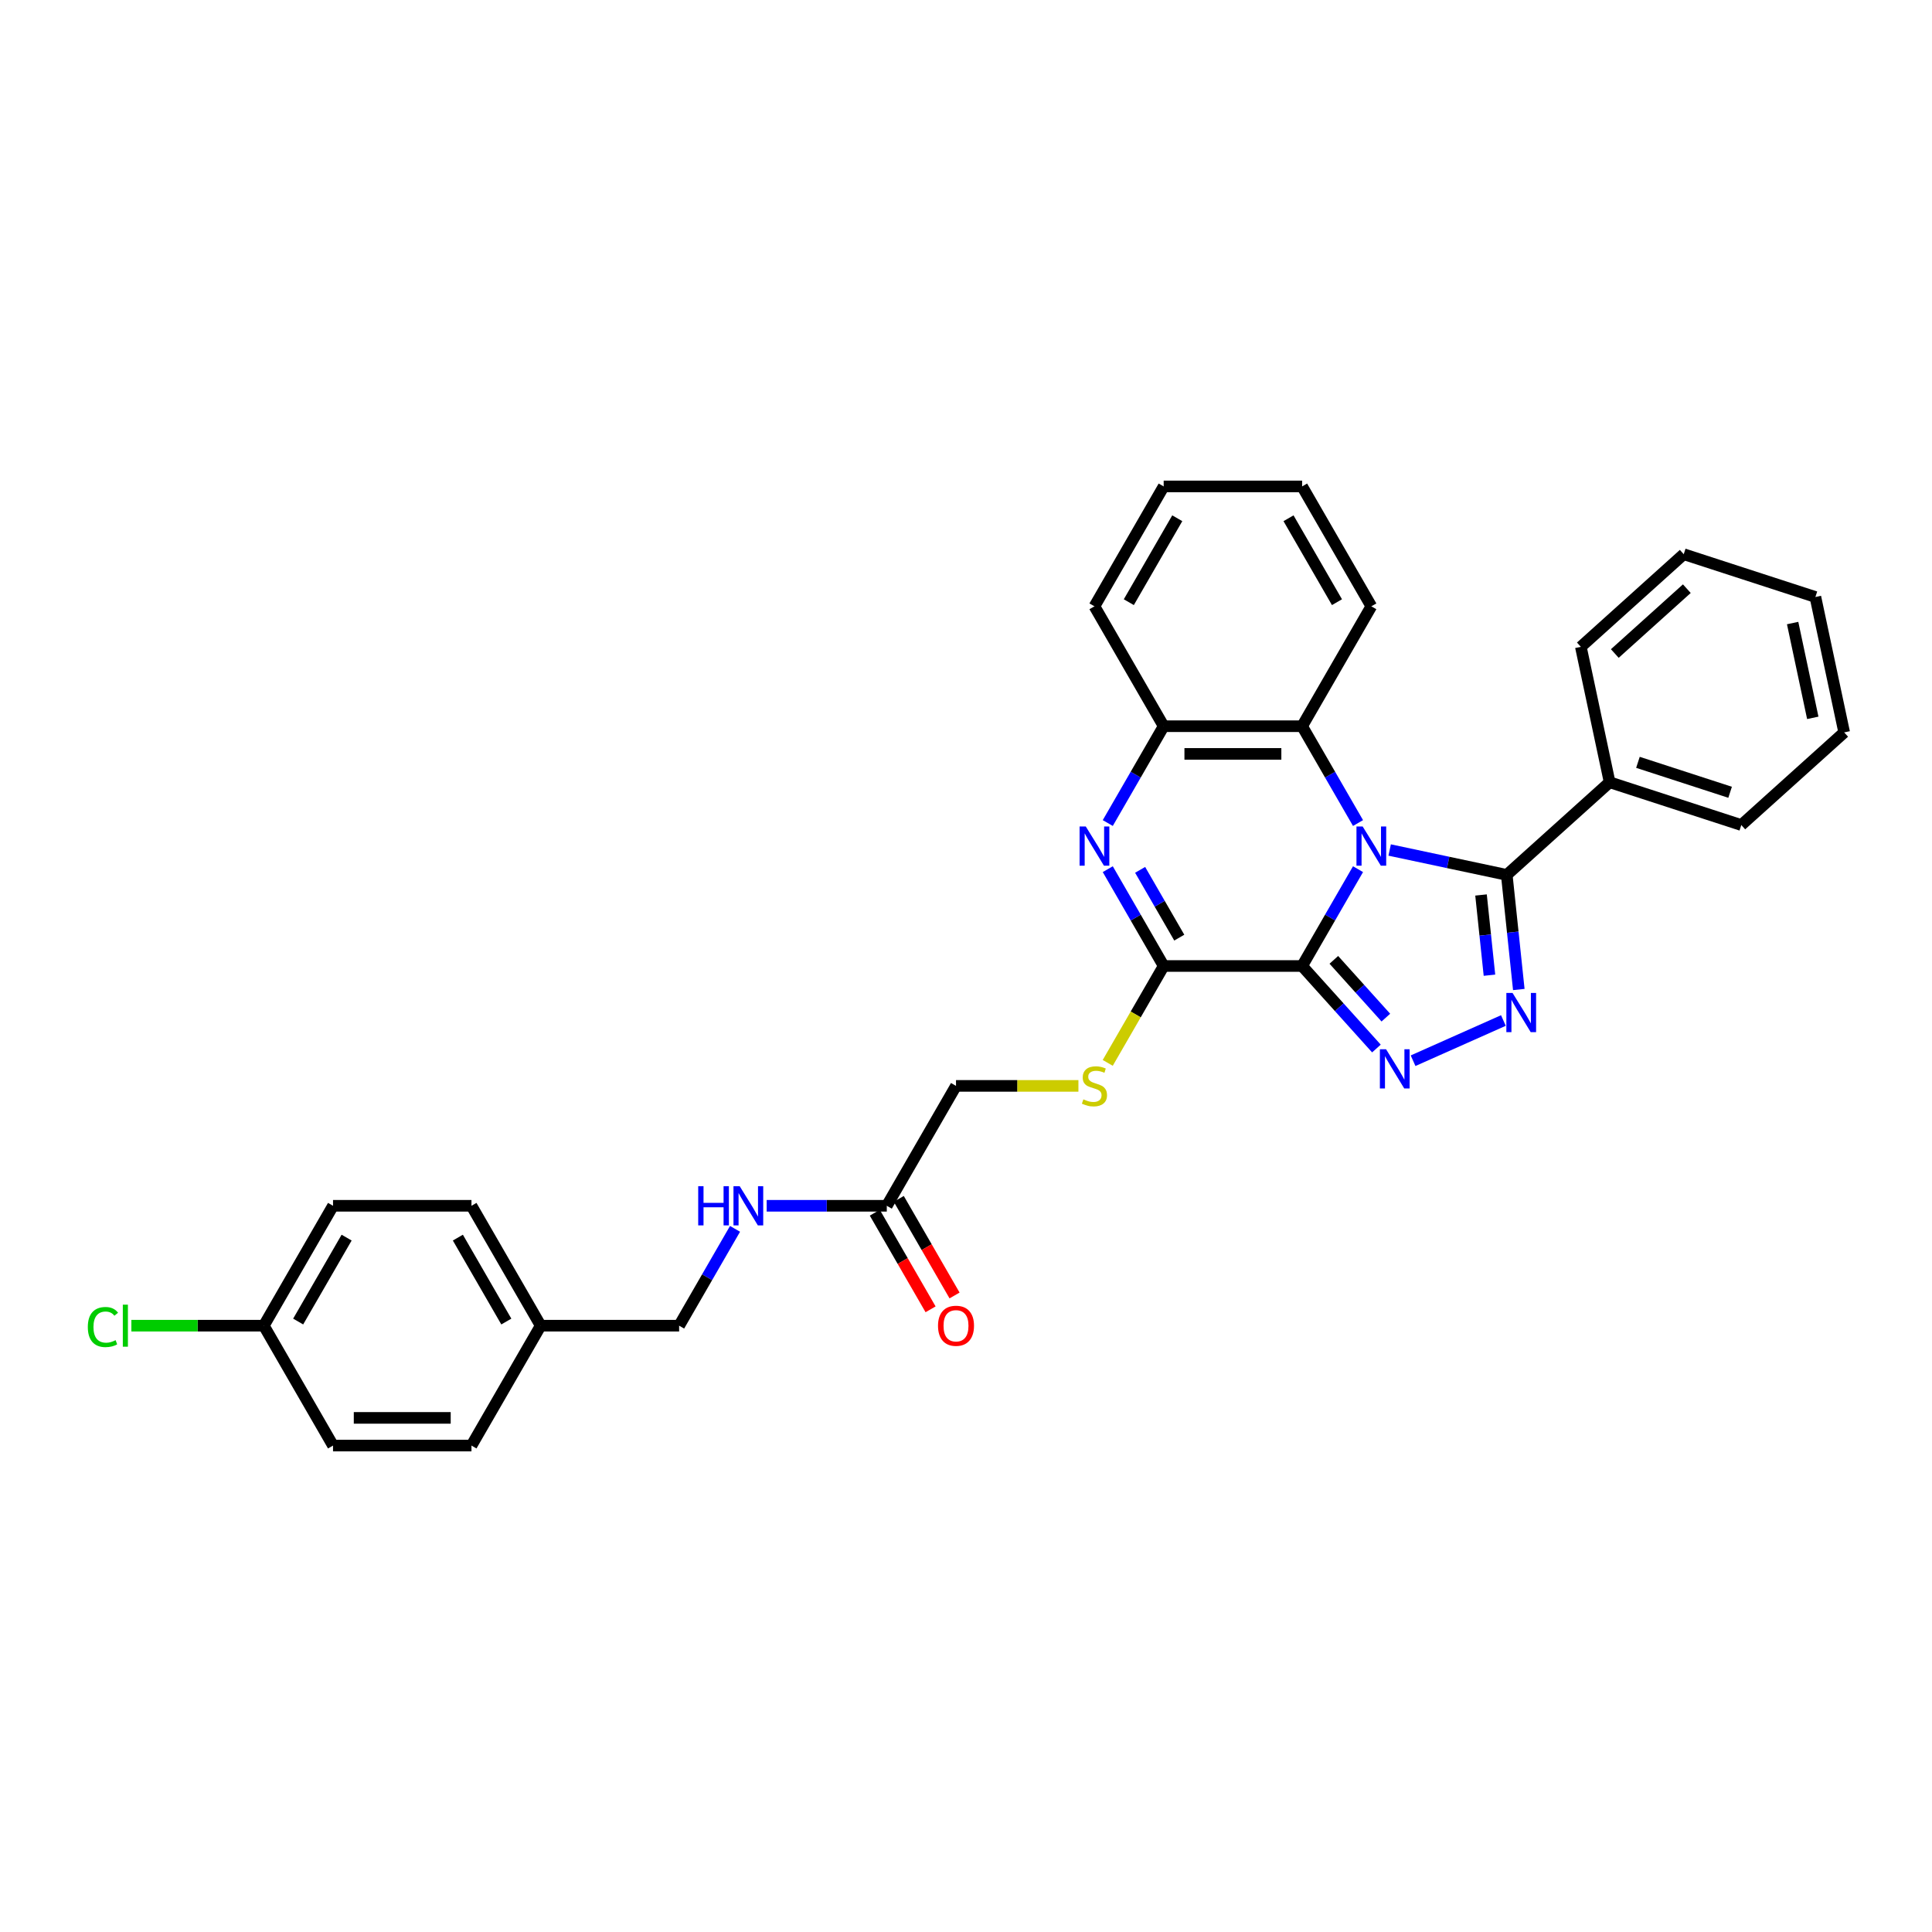 <?xml version='1.0' encoding='iso-8859-1'?>
<svg version='1.1' baseProfile='full'
              xmlns='http://www.w3.org/2000/svg'
                      xmlns:rdkit='http://www.rdkit.org/xml'
                      xmlns:xlink='http://www.w3.org/1999/xlink'
                  xml:space='preserve'
width='1000px' height='1000px' viewBox='0 0 1000 1000'>
<!-- END OF HEADER -->
<rect style='opacity:1.0;fill:#FFFFFF;stroke:none' width='1000' height='1000' x='0' y='0'> </rect>
<path class='bond-0' d='M 702.909,449.881 L 688.441,474.941' style='fill:none;fill-rule:evenodd;stroke:#0000FF;stroke-width:6px;stroke-linecap:butt;stroke-linejoin:miter;stroke-opacity:1' />
<path class='bond-0' d='M 688.441,474.941 L 673.973,500' style='fill:none;fill-rule:evenodd;stroke:#000000;stroke-width:6px;stroke-linecap:butt;stroke-linejoin:miter;stroke-opacity:1' />
<path class='bond-2' d='M 719.289,439.96 L 749.591,446.401' style='fill:none;fill-rule:evenodd;stroke:#0000FF;stroke-width:6px;stroke-linecap:butt;stroke-linejoin:miter;stroke-opacity:1' />
<path class='bond-2' d='M 749.591,446.401 L 779.892,452.842' style='fill:none;fill-rule:evenodd;stroke:#000000;stroke-width:6px;stroke-linecap:butt;stroke-linejoin:miter;stroke-opacity:1' />
<path class='bond-6' d='M 702.909,426.005 L 688.441,400.946' style='fill:none;fill-rule:evenodd;stroke:#0000FF;stroke-width:6px;stroke-linecap:butt;stroke-linejoin:miter;stroke-opacity:1' />
<path class='bond-6' d='M 688.441,400.946 L 673.973,375.886' style='fill:none;fill-rule:evenodd;stroke:#000000;stroke-width:6px;stroke-linecap:butt;stroke-linejoin:miter;stroke-opacity:1' />
<path class='bond-1' d='M 673.973,500 L 693.203,521.357' style='fill:none;fill-rule:evenodd;stroke:#000000;stroke-width:6px;stroke-linecap:butt;stroke-linejoin:miter;stroke-opacity:1' />
<path class='bond-1' d='M 693.203,521.357 L 712.433,542.715' style='fill:none;fill-rule:evenodd;stroke:#0000FF;stroke-width:6px;stroke-linecap:butt;stroke-linejoin:miter;stroke-opacity:1' />
<path class='bond-1' d='M 690.392,496.818 L 703.853,511.768' style='fill:none;fill-rule:evenodd;stroke:#000000;stroke-width:6px;stroke-linecap:butt;stroke-linejoin:miter;stroke-opacity:1' />
<path class='bond-1' d='M 703.853,511.768 L 717.315,526.718' style='fill:none;fill-rule:evenodd;stroke:#0000FF;stroke-width:6px;stroke-linecap:butt;stroke-linejoin:miter;stroke-opacity:1' />
<path class='bond-4' d='M 673.973,500 L 602.316,500' style='fill:none;fill-rule:evenodd;stroke:#000000;stroke-width:6px;stroke-linecap:butt;stroke-linejoin:miter;stroke-opacity:1' />
<path class='bond-31' d='M 731.408,549.027 L 778.155,528.214' style='fill:none;fill-rule:evenodd;stroke:#0000FF;stroke-width:6px;stroke-linecap:butt;stroke-linejoin:miter;stroke-opacity:1' />
<path class='bond-3' d='M 779.892,452.842 L 783.01,482.505' style='fill:none;fill-rule:evenodd;stroke:#000000;stroke-width:6px;stroke-linecap:butt;stroke-linejoin:miter;stroke-opacity:1' />
<path class='bond-3' d='M 783.01,482.505 L 786.128,512.168' style='fill:none;fill-rule:evenodd;stroke:#0000FF;stroke-width:6px;stroke-linecap:butt;stroke-linejoin:miter;stroke-opacity:1' />
<path class='bond-3' d='M 766.575,463.239 L 768.757,484.003' style='fill:none;fill-rule:evenodd;stroke:#000000;stroke-width:6px;stroke-linecap:butt;stroke-linejoin:miter;stroke-opacity:1' />
<path class='bond-3' d='M 768.757,484.003 L 770.94,504.767' style='fill:none;fill-rule:evenodd;stroke:#0000FF;stroke-width:6px;stroke-linecap:butt;stroke-linejoin:miter;stroke-opacity:1' />
<path class='bond-10' d='M 779.892,452.842 L 833.144,404.894' style='fill:none;fill-rule:evenodd;stroke:#000000;stroke-width:6px;stroke-linecap:butt;stroke-linejoin:miter;stroke-opacity:1' />
<path class='bond-8' d='M 602.316,500 L 587.839,525.074' style='fill:none;fill-rule:evenodd;stroke:#000000;stroke-width:6px;stroke-linecap:butt;stroke-linejoin:miter;stroke-opacity:1' />
<path class='bond-8' d='M 587.839,525.074 L 573.363,550.147' style='fill:none;fill-rule:evenodd;stroke:#CCCC00;stroke-width:6px;stroke-linecap:butt;stroke-linejoin:miter;stroke-opacity:1' />
<path class='bond-32' d='M 602.316,500 L 587.848,474.941' style='fill:none;fill-rule:evenodd;stroke:#000000;stroke-width:6px;stroke-linecap:butt;stroke-linejoin:miter;stroke-opacity:1' />
<path class='bond-32' d='M 587.848,474.941 L 573.38,449.881' style='fill:none;fill-rule:evenodd;stroke:#0000FF;stroke-width:6px;stroke-linecap:butt;stroke-linejoin:miter;stroke-opacity:1' />
<path class='bond-32' d='M 610.387,485.316 L 600.259,467.775' style='fill:none;fill-rule:evenodd;stroke:#000000;stroke-width:6px;stroke-linecap:butt;stroke-linejoin:miter;stroke-opacity:1' />
<path class='bond-32' d='M 600.259,467.775 L 590.131,450.233' style='fill:none;fill-rule:evenodd;stroke:#0000FF;stroke-width:6px;stroke-linecap:butt;stroke-linejoin:miter;stroke-opacity:1' />
<path class='bond-5' d='M 573.38,426.005 L 587.848,400.946' style='fill:none;fill-rule:evenodd;stroke:#0000FF;stroke-width:6px;stroke-linecap:butt;stroke-linejoin:miter;stroke-opacity:1' />
<path class='bond-5' d='M 587.848,400.946 L 602.316,375.886' style='fill:none;fill-rule:evenodd;stroke:#000000;stroke-width:6px;stroke-linecap:butt;stroke-linejoin:miter;stroke-opacity:1' />
<path class='bond-7' d='M 673.973,375.886 L 602.316,375.886' style='fill:none;fill-rule:evenodd;stroke:#000000;stroke-width:6px;stroke-linecap:butt;stroke-linejoin:miter;stroke-opacity:1' />
<path class='bond-7' d='M 663.224,390.218 L 613.064,390.218' style='fill:none;fill-rule:evenodd;stroke:#000000;stroke-width:6px;stroke-linecap:butt;stroke-linejoin:miter;stroke-opacity:1' />
<path class='bond-22' d='M 673.973,375.886 L 709.801,313.83' style='fill:none;fill-rule:evenodd;stroke:#000000;stroke-width:6px;stroke-linecap:butt;stroke-linejoin:miter;stroke-opacity:1' />
<path class='bond-23' d='M 602.316,375.886 L 566.487,313.83' style='fill:none;fill-rule:evenodd;stroke:#000000;stroke-width:6px;stroke-linecap:butt;stroke-linejoin:miter;stroke-opacity:1' />
<path class='bond-13' d='M 558.189,562.057 L 526.51,562.057' style='fill:none;fill-rule:evenodd;stroke:#CCCC00;stroke-width:6px;stroke-linecap:butt;stroke-linejoin:miter;stroke-opacity:1' />
<path class='bond-13' d='M 526.51,562.057 L 494.83,562.057' style='fill:none;fill-rule:evenodd;stroke:#000000;stroke-width:6px;stroke-linecap:butt;stroke-linejoin:miter;stroke-opacity:1' />
<path class='bond-9' d='M 459.002,624.114 L 494.83,562.057' style='fill:none;fill-rule:evenodd;stroke:#000000;stroke-width:6px;stroke-linecap:butt;stroke-linejoin:miter;stroke-opacity:1' />
<path class='bond-11' d='M 459.002,624.114 L 427.917,624.114' style='fill:none;fill-rule:evenodd;stroke:#000000;stroke-width:6px;stroke-linecap:butt;stroke-linejoin:miter;stroke-opacity:1' />
<path class='bond-11' d='M 427.917,624.114 L 396.832,624.114' style='fill:none;fill-rule:evenodd;stroke:#0000FF;stroke-width:6px;stroke-linecap:butt;stroke-linejoin:miter;stroke-opacity:1' />
<path class='bond-12' d='M 452.796,627.696 L 467.231,652.699' style='fill:none;fill-rule:evenodd;stroke:#000000;stroke-width:6px;stroke-linecap:butt;stroke-linejoin:miter;stroke-opacity:1' />
<path class='bond-12' d='M 467.231,652.699 L 481.666,677.701' style='fill:none;fill-rule:evenodd;stroke:#FF0000;stroke-width:6px;stroke-linecap:butt;stroke-linejoin:miter;stroke-opacity:1' />
<path class='bond-12' d='M 465.207,620.531 L 479.642,645.533' style='fill:none;fill-rule:evenodd;stroke:#000000;stroke-width:6px;stroke-linecap:butt;stroke-linejoin:miter;stroke-opacity:1' />
<path class='bond-12' d='M 479.642,645.533 L 494.077,670.535' style='fill:none;fill-rule:evenodd;stroke:#FF0000;stroke-width:6px;stroke-linecap:butt;stroke-linejoin:miter;stroke-opacity:1' />
<path class='bond-24' d='M 833.144,404.894 L 901.294,427.037' style='fill:none;fill-rule:evenodd;stroke:#000000;stroke-width:6px;stroke-linecap:butt;stroke-linejoin:miter;stroke-opacity:1' />
<path class='bond-24' d='M 847.795,394.585 L 895.5,410.085' style='fill:none;fill-rule:evenodd;stroke:#000000;stroke-width:6px;stroke-linecap:butt;stroke-linejoin:miter;stroke-opacity:1' />
<path class='bond-25' d='M 833.144,404.894 L 818.246,334.802' style='fill:none;fill-rule:evenodd;stroke:#000000;stroke-width:6px;stroke-linecap:butt;stroke-linejoin:miter;stroke-opacity:1' />
<path class='bond-14' d='M 380.452,636.052 L 365.984,661.111' style='fill:none;fill-rule:evenodd;stroke:#0000FF;stroke-width:6px;stroke-linecap:butt;stroke-linejoin:miter;stroke-opacity:1' />
<path class='bond-14' d='M 365.984,661.111 L 351.516,686.17' style='fill:none;fill-rule:evenodd;stroke:#000000;stroke-width:6px;stroke-linecap:butt;stroke-linejoin:miter;stroke-opacity:1' />
<path class='bond-16' d='M 351.516,686.17 L 279.859,686.17' style='fill:none;fill-rule:evenodd;stroke:#000000;stroke-width:6px;stroke-linecap:butt;stroke-linejoin:miter;stroke-opacity:1' />
<path class='bond-15' d='M 136.545,686.17 L 172.373,624.114' style='fill:none;fill-rule:evenodd;stroke:#000000;stroke-width:6px;stroke-linecap:butt;stroke-linejoin:miter;stroke-opacity:1' />
<path class='bond-15' d='M 154.331,684.028 L 179.411,640.588' style='fill:none;fill-rule:evenodd;stroke:#000000;stroke-width:6px;stroke-linecap:butt;stroke-linejoin:miter;stroke-opacity:1' />
<path class='bond-17' d='M 136.545,686.17 L 102.271,686.17' style='fill:none;fill-rule:evenodd;stroke:#000000;stroke-width:6px;stroke-linecap:butt;stroke-linejoin:miter;stroke-opacity:1' />
<path class='bond-17' d='M 102.271,686.17 L 67.998,686.17' style='fill:none;fill-rule:evenodd;stroke:#00CC00;stroke-width:6px;stroke-linecap:butt;stroke-linejoin:miter;stroke-opacity:1' />
<path class='bond-35' d='M 136.545,686.17 L 172.373,748.227' style='fill:none;fill-rule:evenodd;stroke:#000000;stroke-width:6px;stroke-linecap:butt;stroke-linejoin:miter;stroke-opacity:1' />
<path class='bond-20' d='M 279.859,686.17 L 244.031,748.227' style='fill:none;fill-rule:evenodd;stroke:#000000;stroke-width:6px;stroke-linecap:butt;stroke-linejoin:miter;stroke-opacity:1' />
<path class='bond-21' d='M 279.859,686.17 L 244.031,624.114' style='fill:none;fill-rule:evenodd;stroke:#000000;stroke-width:6px;stroke-linecap:butt;stroke-linejoin:miter;stroke-opacity:1' />
<path class='bond-21' d='M 262.073,684.028 L 236.993,640.588' style='fill:none;fill-rule:evenodd;stroke:#000000;stroke-width:6px;stroke-linecap:butt;stroke-linejoin:miter;stroke-opacity:1' />
<path class='bond-18' d='M 172.373,748.227 L 244.031,748.227' style='fill:none;fill-rule:evenodd;stroke:#000000;stroke-width:6px;stroke-linecap:butt;stroke-linejoin:miter;stroke-opacity:1' />
<path class='bond-18' d='M 183.122,733.896 L 233.282,733.896' style='fill:none;fill-rule:evenodd;stroke:#000000;stroke-width:6px;stroke-linecap:butt;stroke-linejoin:miter;stroke-opacity:1' />
<path class='bond-19' d='M 172.373,624.114 L 244.031,624.114' style='fill:none;fill-rule:evenodd;stroke:#000000;stroke-width:6px;stroke-linecap:butt;stroke-linejoin:miter;stroke-opacity:1' />
<path class='bond-26' d='M 709.801,313.83 L 673.973,251.773' style='fill:none;fill-rule:evenodd;stroke:#000000;stroke-width:6px;stroke-linecap:butt;stroke-linejoin:miter;stroke-opacity:1' />
<path class='bond-26' d='M 692.016,311.687 L 666.936,268.247' style='fill:none;fill-rule:evenodd;stroke:#000000;stroke-width:6px;stroke-linecap:butt;stroke-linejoin:miter;stroke-opacity:1' />
<path class='bond-33' d='M 566.487,313.83 L 602.316,251.773' style='fill:none;fill-rule:evenodd;stroke:#000000;stroke-width:6px;stroke-linecap:butt;stroke-linejoin:miter;stroke-opacity:1' />
<path class='bond-33' d='M 584.273,311.687 L 609.353,268.247' style='fill:none;fill-rule:evenodd;stroke:#000000;stroke-width:6px;stroke-linecap:butt;stroke-linejoin:miter;stroke-opacity:1' />
<path class='bond-29' d='M 901.294,427.037 L 954.545,379.089' style='fill:none;fill-rule:evenodd;stroke:#000000;stroke-width:6px;stroke-linecap:butt;stroke-linejoin:miter;stroke-opacity:1' />
<path class='bond-28' d='M 818.246,334.802 L 871.497,286.855' style='fill:none;fill-rule:evenodd;stroke:#000000;stroke-width:6px;stroke-linecap:butt;stroke-linejoin:miter;stroke-opacity:1' />
<path class='bond-28' d='M 835.823,338.261 L 873.099,304.697' style='fill:none;fill-rule:evenodd;stroke:#000000;stroke-width:6px;stroke-linecap:butt;stroke-linejoin:miter;stroke-opacity:1' />
<path class='bond-27' d='M 673.973,251.773 L 602.316,251.773' style='fill:none;fill-rule:evenodd;stroke:#000000;stroke-width:6px;stroke-linecap:butt;stroke-linejoin:miter;stroke-opacity:1' />
<path class='bond-30' d='M 871.497,286.855 L 939.647,308.998' style='fill:none;fill-rule:evenodd;stroke:#000000;stroke-width:6px;stroke-linecap:butt;stroke-linejoin:miter;stroke-opacity:1' />
<path class='bond-34' d='M 954.545,379.089 L 939.647,308.998' style='fill:none;fill-rule:evenodd;stroke:#000000;stroke-width:6px;stroke-linecap:butt;stroke-linejoin:miter;stroke-opacity:1' />
<path class='bond-34' d='M 938.292,371.555 L 927.864,322.491' style='fill:none;fill-rule:evenodd;stroke:#000000;stroke-width:6px;stroke-linecap:butt;stroke-linejoin:miter;stroke-opacity:1' />
<path  class='atom-0' d='M 705.316 427.797
L 711.965 438.545
Q 712.625 439.606, 713.685 441.526
Q 714.746 443.446, 714.803 443.561
L 714.803 427.797
L 717.497 427.797
L 717.497 448.09
L 714.717 448.09
L 707.58 436.338
Q 706.749 434.962, 705.86 433.386
Q 705 431.809, 704.742 431.322
L 704.742 448.09
L 702.105 448.09
L 702.105 427.797
L 705.316 427.797
' fill='#0000FF'/>
<path  class='atom-2' d='M 717.435 543.105
L 724.085 553.853
Q 724.744 554.914, 725.804 556.834
Q 726.865 558.755, 726.922 558.869
L 726.922 543.105
L 729.617 543.105
L 729.617 563.398
L 726.836 563.398
L 719.699 551.646
Q 718.868 550.271, 717.98 548.694
Q 717.12 547.118, 716.862 546.63
L 716.862 563.398
L 714.225 563.398
L 714.225 543.105
L 717.435 543.105
' fill='#0000FF'/>
<path  class='atom-4' d='M 782.897 513.959
L 789.547 524.708
Q 790.206 525.768, 791.266 527.689
Q 792.327 529.609, 792.384 529.724
L 792.384 513.959
L 795.079 513.959
L 795.079 534.253
L 792.298 534.253
L 785.161 522.501
Q 784.33 521.125, 783.442 519.549
Q 782.582 517.972, 782.324 517.485
L 782.324 534.253
L 779.687 534.253
L 779.687 513.959
L 782.897 513.959
' fill='#0000FF'/>
<path  class='atom-6' d='M 562.001 427.797
L 568.651 438.545
Q 569.31 439.606, 570.371 441.526
Q 571.432 443.446, 571.489 443.561
L 571.489 427.797
L 574.183 427.797
L 574.183 448.09
L 571.403 448.09
L 564.266 436.338
Q 563.435 434.962, 562.546 433.386
Q 561.686 431.809, 561.428 431.322
L 561.428 448.09
L 558.791 448.09
L 558.791 427.797
L 562.001 427.797
' fill='#0000FF'/>
<path  class='atom-9' d='M 560.755 569.022
Q 560.984 569.108, 561.93 569.509
Q 562.876 569.91, 563.908 570.168
Q 564.968 570.398, 566 570.398
Q 567.92 570.398, 569.038 569.48
Q 570.156 568.535, 570.156 566.901
Q 570.156 565.783, 569.583 565.095
Q 569.038 564.407, 568.178 564.035
Q 567.318 563.662, 565.885 563.232
Q 564.08 562.687, 562.99 562.171
Q 561.93 561.656, 561.156 560.566
Q 560.411 559.477, 560.411 557.643
Q 560.411 555.092, 562.13 553.515
Q 563.879 551.939, 567.318 551.939
Q 569.669 551.939, 572.334 553.057
L 571.675 555.264
Q 569.239 554.261, 567.404 554.261
Q 565.427 554.261, 564.337 555.092
Q 563.248 555.894, 563.277 557.299
Q 563.277 558.388, 563.822 559.047
Q 564.395 559.706, 565.197 560.079
Q 566.029 560.452, 567.404 560.882
Q 569.239 561.455, 570.328 562.028
Q 571.417 562.601, 572.191 563.777
Q 572.994 564.923, 572.994 566.901
Q 572.994 569.71, 571.102 571.229
Q 569.239 572.719, 566.115 572.719
Q 564.309 572.719, 562.933 572.318
Q 561.586 571.945, 559.981 571.286
L 560.755 569.022
' fill='#CCCC00'/>
<path  class='atom-12' d='M 361.39 613.967
L 364.142 613.967
L 364.142 622.595
L 374.518 622.595
L 374.518 613.967
L 377.27 613.967
L 377.27 634.26
L 374.518 634.26
L 374.518 624.888
L 364.142 624.888
L 364.142 634.26
L 361.39 634.26
L 361.39 613.967
' fill='#0000FF'/>
<path  class='atom-12' d='M 382.859 613.967
L 389.509 624.716
Q 390.168 625.776, 391.228 627.696
Q 392.289 629.617, 392.346 629.732
L 392.346 613.967
L 395.041 613.967
L 395.041 634.26
L 392.26 634.26
L 385.123 622.509
Q 384.292 621.133, 383.403 619.556
Q 382.544 617.98, 382.286 617.493
L 382.286 634.26
L 379.649 634.26
L 379.649 613.967
L 382.859 613.967
' fill='#0000FF'/>
<path  class='atom-13' d='M 485.515 686.228
Q 485.515 681.355, 487.922 678.632
Q 490.33 675.909, 494.83 675.909
Q 499.33 675.909, 501.738 678.632
Q 504.146 681.355, 504.146 686.228
Q 504.146 691.158, 501.709 693.967
Q 499.273 696.747, 494.83 696.747
Q 490.359 696.747, 487.922 693.967
Q 485.515 691.186, 485.515 686.228
M 494.83 694.454
Q 497.926 694.454, 499.588 692.39
Q 501.279 690.298, 501.279 686.228
Q 501.279 682.244, 499.588 680.237
Q 497.926 678.202, 494.83 678.202
Q 491.735 678.202, 490.043 680.209
Q 488.381 682.215, 488.381 686.228
Q 488.381 690.327, 490.043 692.39
Q 491.735 694.454, 494.83 694.454
' fill='#FF0000'/>
<path  class='atom-18' d='M 45.455 686.873
Q 45.455 681.828, 47.805 679.191
Q 50.184 676.525, 54.684 676.525
Q 58.869 676.525, 61.104 679.478
L 59.213 681.025
Q 57.579 678.876, 54.684 678.876
Q 51.617 678.876, 49.983 680.939
Q 48.378 682.975, 48.378 686.873
Q 48.378 690.885, 50.041 692.949
Q 51.732 695.013, 54.999 695.013
Q 57.235 695.013, 59.843 693.666
L 60.646 695.815
Q 59.585 696.503, 57.98 696.905
Q 56.375 697.306, 54.598 697.306
Q 50.184 697.306, 47.805 694.612
Q 45.455 691.917, 45.455 686.873
' fill='#00CC00'/>
<path  class='atom-18' d='M 63.569 675.293
L 66.206 675.293
L 66.206 697.048
L 63.569 697.048
L 63.569 675.293
' fill='#00CC00'/>
</svg>
